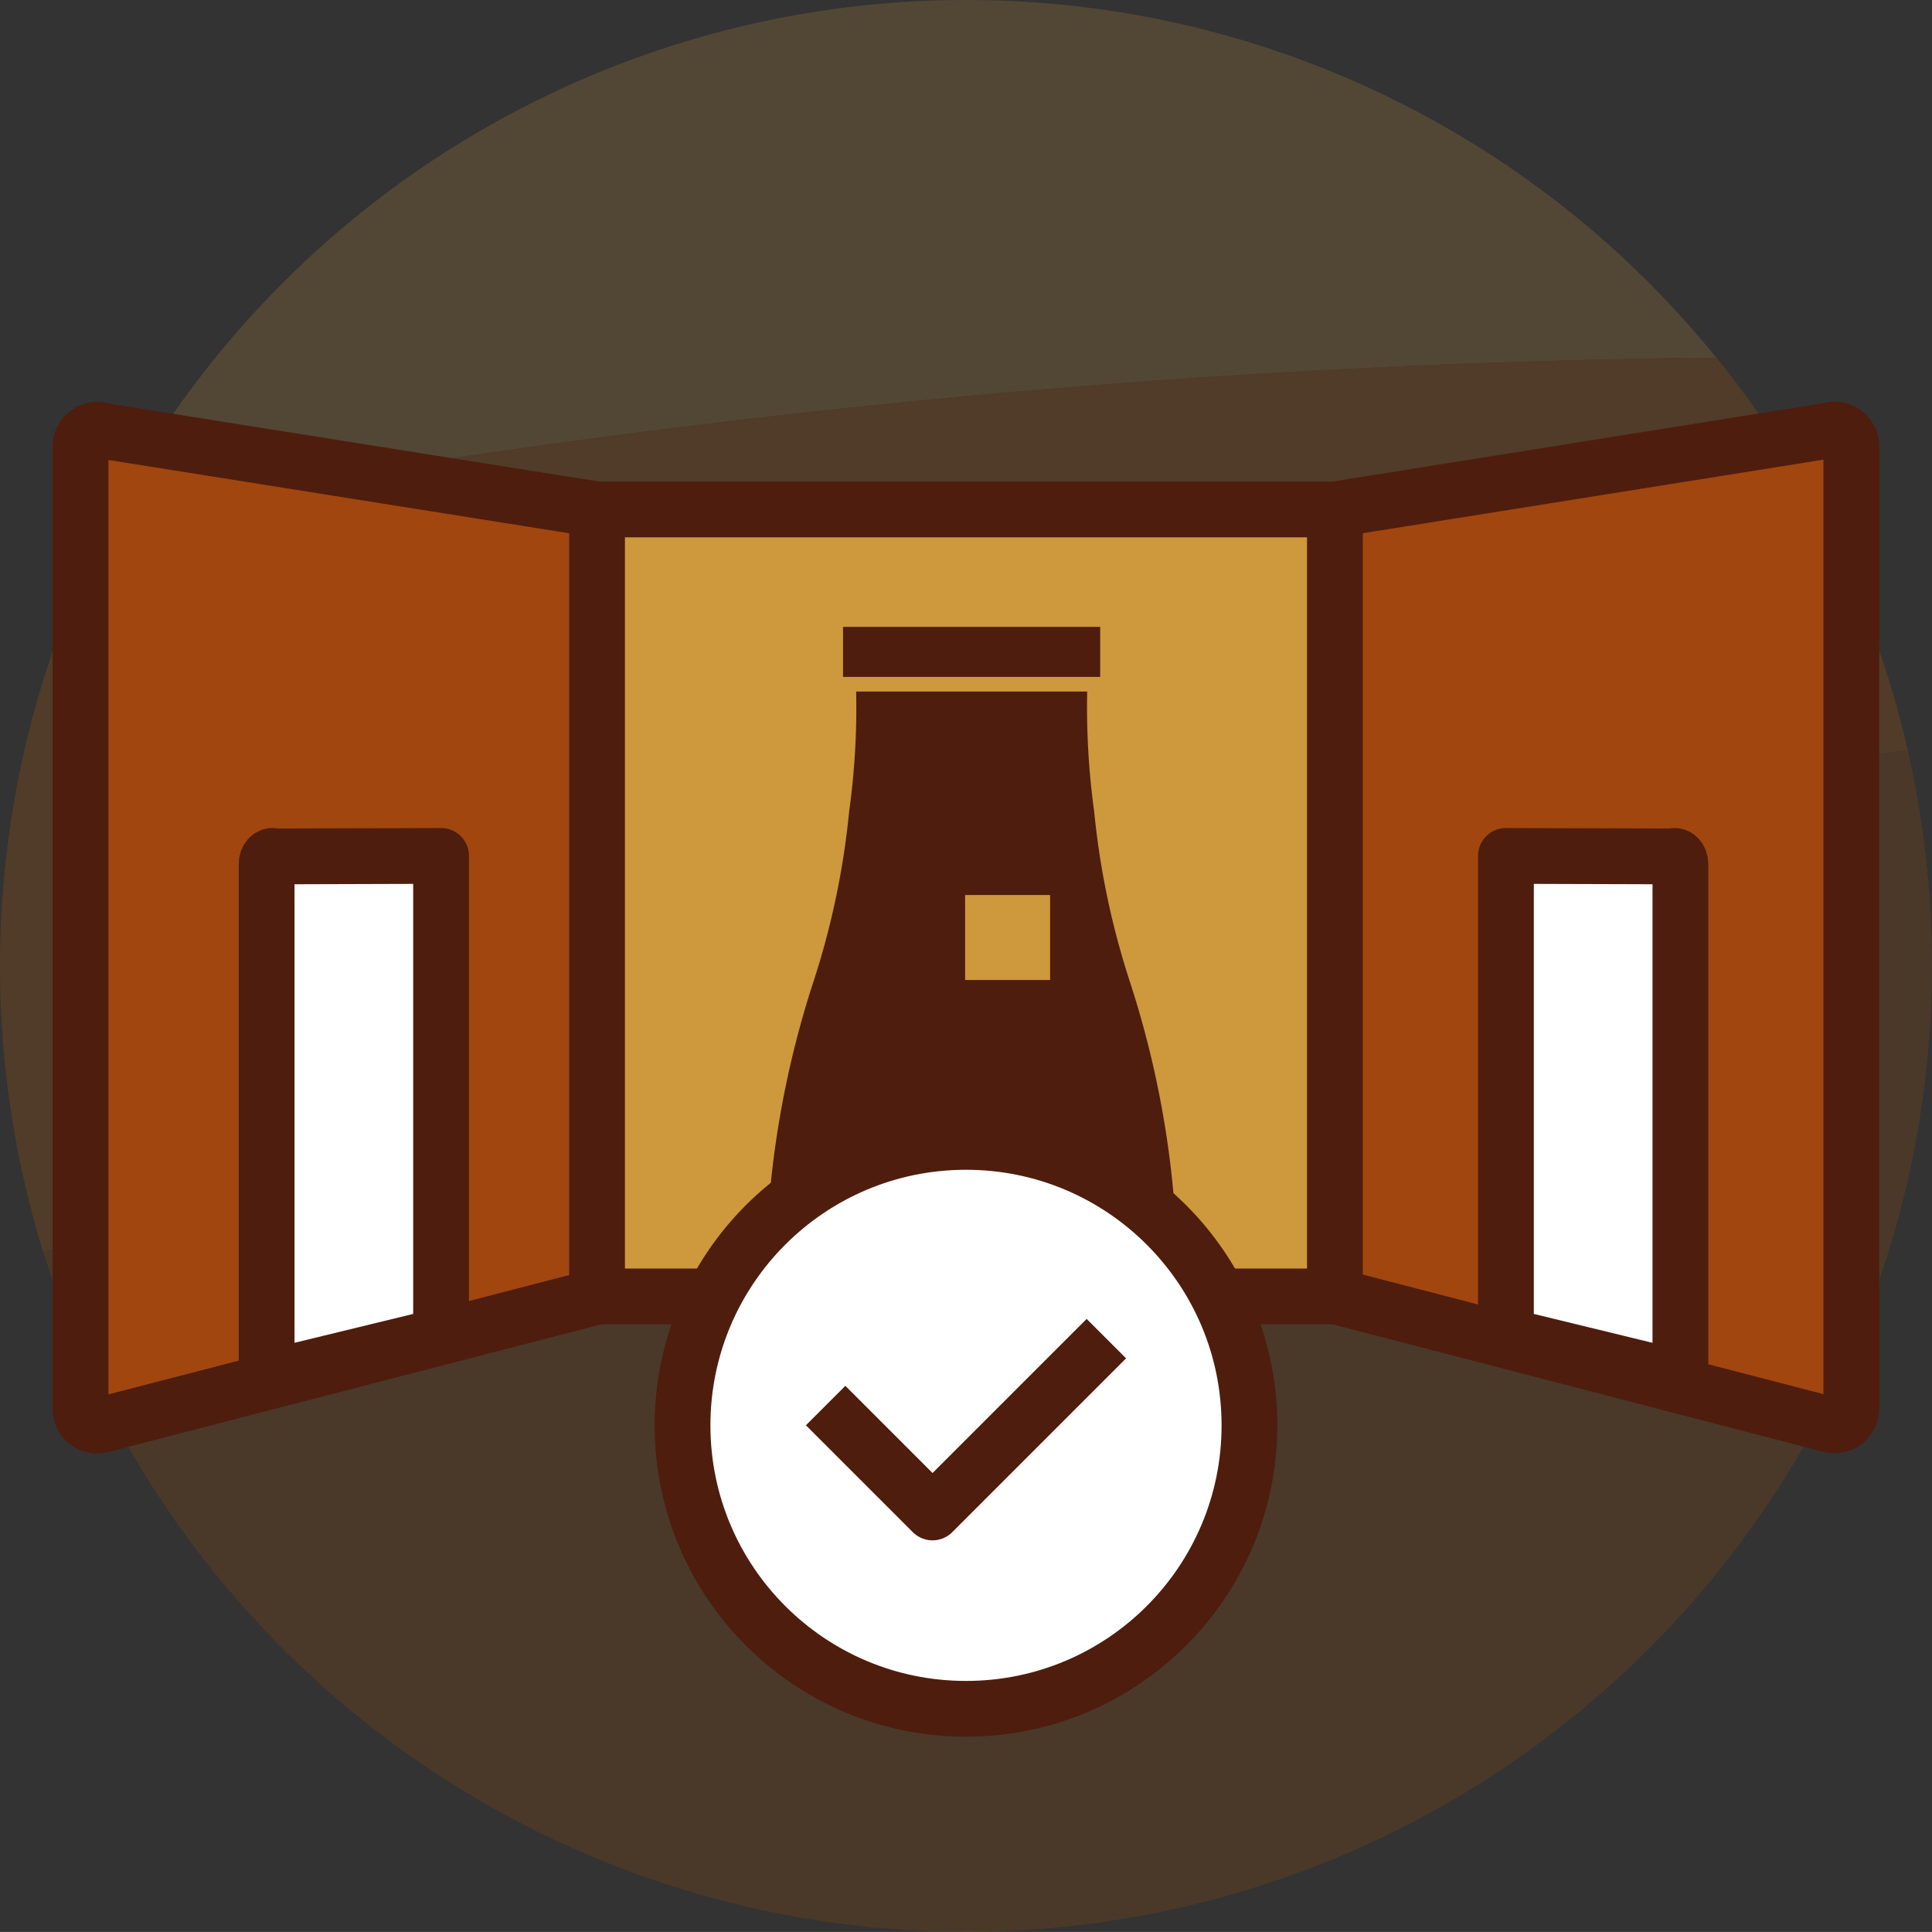 <svg xmlns="http://www.w3.org/2000/svg" width="34.644" height="34.643" viewBox="0 0 34.644 34.643">
  <rect x="0" y="0" width="34.644" height="34.643" fill="#333333" stroke="none"/>
  <g id="link4" transform="translate(-212 -269.5)">
    <g id="그룹_24" data-name="그룹 24" transform="translate(212 269.5)" opacity="0.2">
      <path id="패스_1" data-name="패스 1" d="M-195.985,662.839a17.317,17.317,0,0,0-15.327,9.249,165.2,165.2,0,0,1,28.782-2.835A17.286,17.286,0,0,0-195.985,662.839Z" transform="translate(213.306 -662.839)" fill="#ce983c"/>
      <path id="패스_2" data-name="패스 2" d="M-182.825,670.2a165.2,165.2,0,0,0-28.782,2.835,17.361,17.361,0,0,0-1.218,13.213,140.8,140.8,0,0,1,33.432-9.009A17.263,17.263,0,0,0-182.825,670.2Z" transform="translate(213.602 -663.789)" fill="#c96100"/>
      <path id="패스_3" data-name="패스 3" d="M-196.164,699.473a17.335,17.335,0,0,0,17.322-17.348,17.341,17.341,0,0,0-.435-3.842,140.824,140.824,0,0,0-33.429,9.009A17.326,17.326,0,0,0-196.164,699.473Z" transform="translate(213.486 -664.831)" fill="#a34e00"/>
    </g>
    <g id="그룹_4434" data-name="그룹 4434" transform="translate(213.444 277.202)">
      <g id="그룹_4436" data-name="그룹 4436" transform="translate(0)">
        <g id="그룹_4435" data-name="그룹 4435">
          <g id="그룹_4434-2" data-name="그룹 4434">
            <path id="패스_2475" data-name="패스 2475" d="M-71.308,672.608l8.859-1.415a.3.3,0,0,1,.4.281v17.259a.3.3,0,0,1-.4.282l-8.859-2.3" transform="translate(93.802 -671.175)" fill="#a1460f" stroke="#4e1d0e" stroke-miterlimit="10" stroke-width="1"/>
            <path id="패스_2476" data-name="패스 2476" d="M-87.6,672.608-96.45,671.2a.3.3,0,0,0-.408.284v17.248a.3.3,0,0,0,.408.285l8.855-2.293" transform="translate(96.858 -671.175)" fill="#a1460f" stroke="#4e1d0e" stroke-miterlimit="10" stroke-width="1"/>
            <rect id="사각형_1183" data-name="사각형 1183" width="13.231" height="14.112" transform="translate(9.262 1.433)" fill="#ce983c" stroke="#4e1d0e" stroke-miterlimit="10" stroke-width="1"/>
          </g>
          <g id="그룹_25" data-name="그룹 25" transform="translate(11.732 3.539)">
            <rect id="사각형_10" data-name="사각형 10" width="4.611" height="0.897" transform="translate(1.941)" fill="#4e1d0e"/>
            <path id="패스_4" data-name="패스 4" d="M-75.241,687.518H-75.6a17.314,17.314,0,0,0-.844-5.793,14.315,14.315,0,0,1-.644-3.066,13.687,13.687,0,0,1-.125-2.147h-4.143a13.474,13.474,0,0,1-.125,2.147,14.312,14.312,0,0,1-.644,3.066,17.292,17.292,0,0,0-.845,5.793h-.564" transform="translate(83.532 -675.352)" fill="#4e1d0e"/>
            <rect id="사각형_11" data-name="사각형 11" width="1.524" height="1.524" transform="translate(4.13 4.808)" fill="#ce983c"/>
          </g>
        </g>
      </g>
      <path id="패스_2477" data-name="패스 2477" d="M-67.825,679.86l2.992.009c.066-.035.136.036.136.14v9.045c0,.1-.07.176-.136.14l-2.992-.728Z" transform="translate(93.385 -672.214)" fill="#fff" stroke="#4e1d0e" stroke-linejoin="round" stroke-width="1"/>
      <path id="패스_2478" data-name="패스 2478" d="M-89.939,679.86l-2.992.009c-.066-.035-.136.036-.136.14v9.045c0,.1.07.176.136.14l2.992-.728Z" transform="translate(96.404 -672.214)" fill="#fff" stroke="#4e1d0e" stroke-linejoin="round" stroke-width="1"/>
    </g>
    <g id="그룹_3832" data-name="그룹 3832" transform="translate(224.239 289.976)">
      <circle id="타원_94" data-name="타원 94" cx="5.083" cy="5.083" r="5.083" fill="#fff" stroke="#4e1d0e" stroke-linejoin="round" stroke-width="1"/>
      <path id="패스_2339" data-name="패스 2339" d="M-81.616,690.7l1.917,1.917,3.117-3.117" transform="translate(84.182 -685.972)" fill="none" stroke="#4e1d0e" stroke-linejoin="round" stroke-width="1"/>
    </g>
  </g>
</svg>
